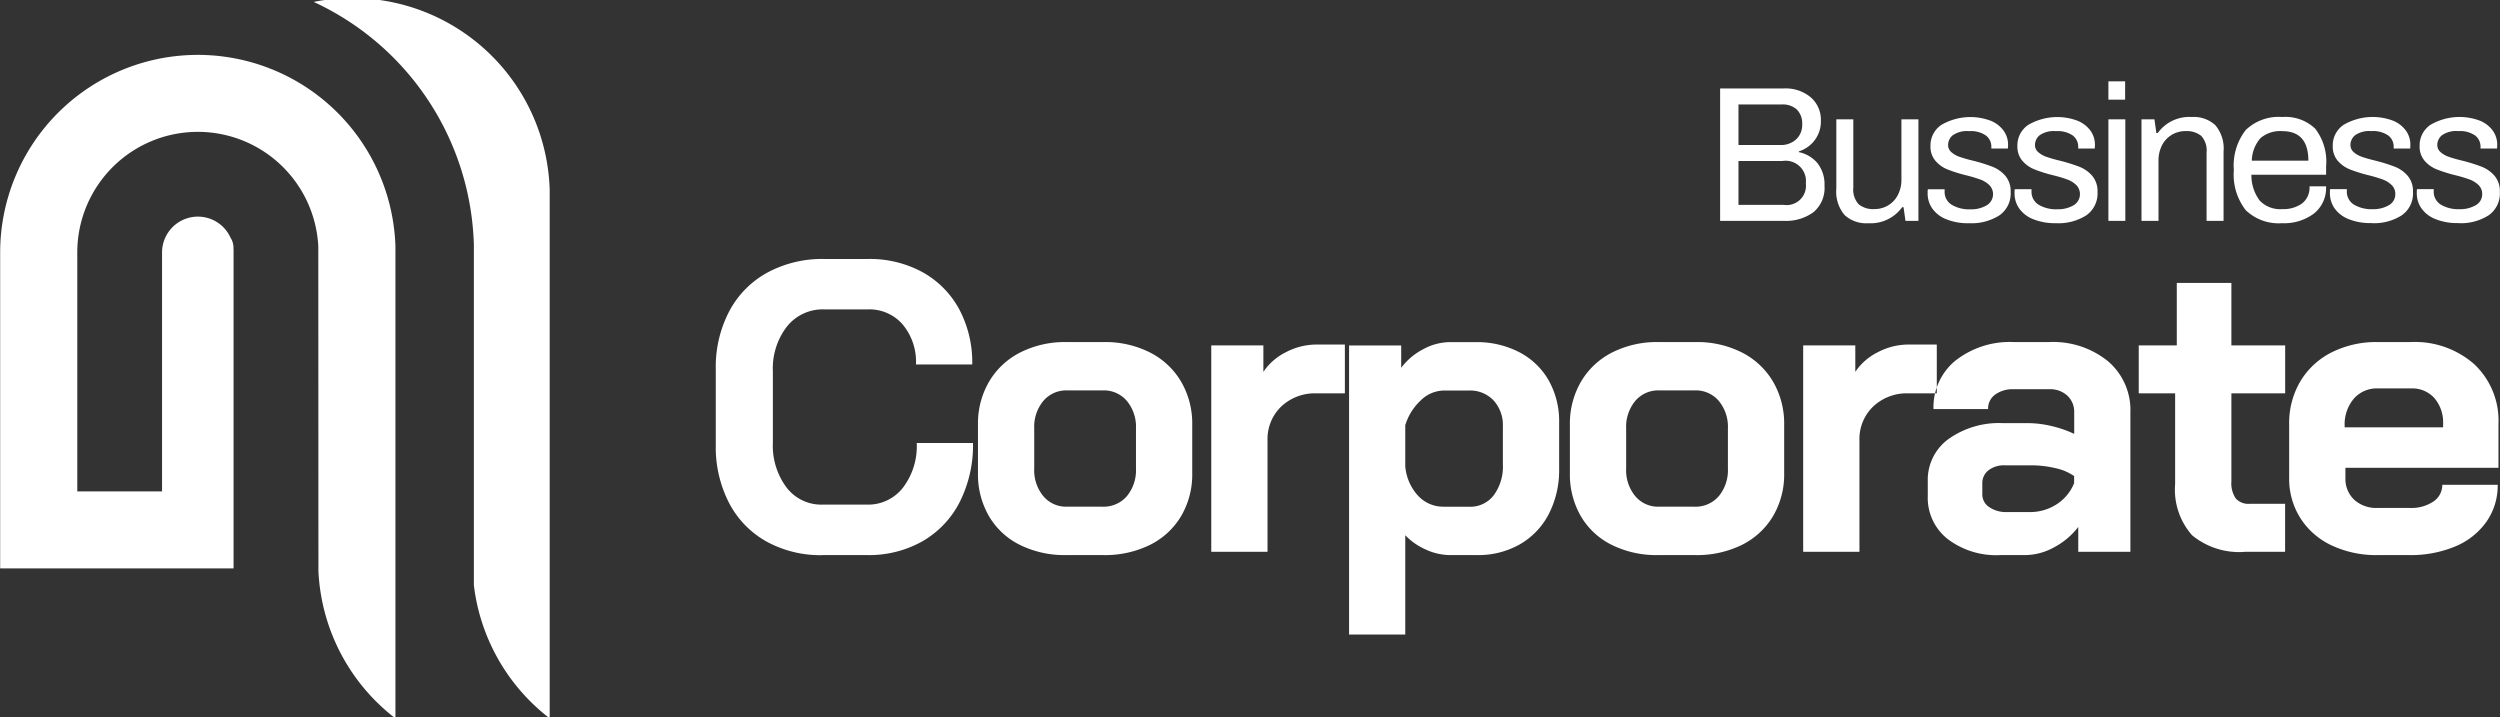<svg id="corporate" xmlns="http://www.w3.org/2000/svg" width="181.313" height="52" viewBox="0 0 181.313 52">
  <rect x="0" y="0" width="181.313" height="52" fill="#333333" stroke="none"/>
  <defs>
    <style>
      .cls-1 {
        fill: #ffffff;
      }

      .cls-1, .cls-2 {
        fill-rule: evenodd;
      }

      .cls-2 {
        fill: #ffffff;
      }
    </style>
  </defs>
  <path class="cls-1" d="M48.365,52.1a14.312,14.312,0,0,1-5.583-10.677L42.773,17.962l0-.072a8.745,8.745,0,0,0-17.48.412V35.638h6.148V18.3a2.6,2.6,0,0,1,4.429-1.837,2.665,2.665,0,0,1,.538.777,1.358,1.358,0,0,1,.213.794l0.007,0.07q0,11.56,0,23.12H19.7V18.3a14.337,14.337,0,0,1,28.657-.68l0.01,0.2V52.1m11.189,0a14.316,14.316,0,0,1-5.5-9.654V17.684l-0.017-.335A20.021,20.021,0,0,0,42.438.138,14.328,14.328,0,0,1,59.544,13.511l0.01,0.2V52.1" transform="translate(-19.688)"/>
  <path id="Corporate-2" data-name="Corporate" class="cls-2" d="M79.335,40.258h3.24a7.89,7.89,0,0,0,4.02-1.005,6.883,6.883,0,0,0,2.7-2.85,9.135,9.135,0,0,0,.96-4.275h-4.08a4.961,4.961,0,0,1-1,3.24,3.2,3.2,0,0,1-2.595,1.23h-3.24a3.171,3.171,0,0,1-2.61-1.245,5.073,5.073,0,0,1-.99-3.255v-5.16a4.972,4.972,0,0,1,1.02-3.255,3.317,3.317,0,0,1,2.7-1.245h3.18a3.192,3.192,0,0,1,2.52,1.1,4.234,4.234,0,0,1,.96,2.895h4.08a8.206,8.206,0,0,0-.945-4.005,6.728,6.728,0,0,0-2.655-2.685,7.954,7.954,0,0,0-3.96-.96h-3.18a8.363,8.363,0,0,0-4.125.99,6.84,6.84,0,0,0-2.76,2.805,8.707,8.707,0,0,0-.975,4.185v5.52a8.812,8.812,0,0,0,.96,4.185,6.794,6.794,0,0,0,2.715,2.805,8.131,8.131,0,0,0,4.065.99h0Zm17.67,0h2.7a7.384,7.384,0,0,0,3.375-.735,5.438,5.438,0,0,0,2.265-2.085,5.945,5.945,0,0,0,.81-3.12v-3.51a6.027,6.027,0,0,0-.81-3.135,5.51,5.51,0,0,0-2.265-2.115,7.2,7.2,0,0,0-3.345-.75h-2.7a7.2,7.2,0,0,0-3.345.75,5.509,5.509,0,0,0-2.265,2.115,6.027,6.027,0,0,0-.81,3.135v3.51a6.03,6.03,0,0,0,.8,3.12,5.337,5.337,0,0,0,2.25,2.085A7.314,7.314,0,0,0,97,40.258h0Zm0.06-3.51a2.152,2.152,0,0,1-1.71-.765,2.944,2.944,0,0,1-.66-1.995v-2.91a2.945,2.945,0,0,1,.66-2,2.185,2.185,0,0,1,1.74-.765h2.58a2.186,2.186,0,0,1,1.74.765,2.946,2.946,0,0,1,.66,2v2.91a2.945,2.945,0,0,1-.66,1.995,2.219,2.219,0,0,1-1.77.765h-2.58Zm10.47,3.27h4.08v-8.07a3.278,3.278,0,0,1,.99-2.46,3.551,3.551,0,0,1,2.58-.96h2.04v-3.54h-2.04a4.775,4.775,0,0,0-2.235.555,4.249,4.249,0,0,0-1.635,1.425v-1.92h-3.78v14.97Zm9.99,6h4.08v-7.2a4.663,4.663,0,0,0,1.515,1.05,4.267,4.267,0,0,0,1.725.39h1.95a6.12,6.12,0,0,0,3.12-.78,5.379,5.379,0,0,0,2.1-2.2,6.948,6.948,0,0,0,.75-3.285v-3.36a6.027,6.027,0,0,0-.75-3.03,5.213,5.213,0,0,0-2.13-2.055,6.665,6.665,0,0,0-3.18-.735h-1.89a4.1,4.1,0,0,0-1.9.51,4.7,4.7,0,0,0-1.605,1.35v-1.62h-3.78v20.97Zm6.87-9.27a2.479,2.479,0,0,1-1.875-.81,3.593,3.593,0,0,1-.915-2.13v-2.97a4.094,4.094,0,0,1,1.14-1.815,2.435,2.435,0,0,1,1.65-.7h1.83a2.332,2.332,0,0,1,1.785.72,2.652,2.652,0,0,1,.675,1.89v2.76a3.491,3.491,0,0,1-.66,2.22,2.135,2.135,0,0,1-1.77.84h-1.86Zm15.54,3.51h2.7a7.39,7.39,0,0,0,3.375-.735,5.444,5.444,0,0,0,2.265-2.085,5.945,5.945,0,0,0,.81-3.12v-3.51a6.027,6.027,0,0,0-.81-3.135,5.517,5.517,0,0,0-2.265-2.115,7.206,7.206,0,0,0-3.345-.75h-2.7a7.2,7.2,0,0,0-3.345.75,5.5,5.5,0,0,0-2.265,2.115,6.027,6.027,0,0,0-.81,3.135v3.51a6.022,6.022,0,0,0,.795,3.12,5.328,5.328,0,0,0,2.25,2.085,7.312,7.312,0,0,0,3.345.735h0Zm0.06-3.51a2.15,2.15,0,0,1-1.71-.765,2.94,2.94,0,0,1-.66-1.995v-2.91a2.941,2.941,0,0,1,.66-2,2.184,2.184,0,0,1,1.74-.765h2.58a2.187,2.187,0,0,1,1.74.765,2.951,2.951,0,0,1,.66,2v2.91a2.95,2.95,0,0,1-.66,1.995,2.222,2.222,0,0,1-1.77.765h-2.58Zm10.469,3.27h4.08v-8.07a3.278,3.278,0,0,1,.99-2.46,3.551,3.551,0,0,1,2.58-.96h2.04v-3.54h-2.04a4.775,4.775,0,0,0-2.235.555,4.249,4.249,0,0,0-1.635,1.425v-1.92h-3.78v14.97Zm14.251,0.24h1.86a4.413,4.413,0,0,0,2.07-.555,5.412,5.412,0,0,0,1.77-1.485v1.8h3.78V29.908a4.647,4.647,0,0,0-1.62-3.705,6.3,6.3,0,0,0-4.26-1.395h-2.58a6.376,6.376,0,0,0-4.215,1.335,4.357,4.357,0,0,0-1.605,3.525h3.96a1.252,1.252,0,0,1,.51-1.05,2.163,2.163,0,0,1,1.35-.39h2.58a1.829,1.829,0,0,1,1.305.465,1.591,1.591,0,0,1,.5,1.215v1.56a8.038,8.038,0,0,0-1.65-.57,7.447,7.447,0,0,0-1.68-.21h-1.83a6.316,6.316,0,0,0-3.96,1.155,3.655,3.655,0,0,0-1.5,3.045V36a3.785,3.785,0,0,0,1.44,3.09,5.808,5.808,0,0,0,3.78,1.17h0Zm0.54-3.12a2.169,2.169,0,0,1-1.3-.36,1.1,1.1,0,0,1-.5-0.93v-0.78a1.167,1.167,0,0,1,.45-0.96,1.816,1.816,0,0,1,1.17-.36h1.89a7.614,7.614,0,0,1,1.815.21,3.706,3.706,0,0,1,1.335.57v0.51a3.261,3.261,0,0,1-1.26,1.53,3.535,3.535,0,0,1-1.98.57h-1.62Zm17.28,2.88h2.88v-3.48h-2.58a1.215,1.215,0,0,1-1-.39,1.949,1.949,0,0,1-.315-1.23v-6.39h3.9v-3.48h-3.9v-4.53h-3.96v4.53h-2.76v3.48h2.64V35.1a4.99,4.99,0,0,0,1.23,3.72,5.368,5.368,0,0,0,3.87,1.2h0Zm9.6,0.24h2.28a8.354,8.354,0,0,0,3.345-.63,5.183,5.183,0,0,0,2.265-1.8,4.577,4.577,0,0,0,.81-2.67h-4.02a1.435,1.435,0,0,1-.645,1.215,2.836,2.836,0,0,1-1.7.465h-2.34a2.376,2.376,0,0,1-1.71-.6,2.093,2.093,0,0,1-.63-1.59v-0.72h11.1v-3.18a5.624,5.624,0,0,0-1.74-4.32,6.51,6.51,0,0,0-4.62-1.62h-2.4a7.2,7.2,0,0,0-3.345.75,5.534,5.534,0,0,0-2.265,2.1,5.946,5.946,0,0,0-.81,3.12v3.87a5.336,5.336,0,0,0,.81,2.925,5.4,5.4,0,0,0,2.265,1.98,7.582,7.582,0,0,0,3.345.705h0Zm-2.4-9.27V30.9a2.884,2.884,0,0,1,.66-1.98,2.205,2.205,0,0,1,1.74-.75h2.43a2.145,2.145,0,0,1,1.68.705,2.709,2.709,0,0,1,.63,1.875v0.24h-7.14Z" transform="translate(-19.688)"/>
  <path id="Bussiness" class="cls-1" d="M144.441,16.018h4.634a3.37,3.37,0,0,0,2.135-.63,2.286,2.286,0,0,0,.8-1.918,2.485,2.485,0,0,0-.5-1.624,2.387,2.387,0,0,0-1.358-.812V10.978a2.291,2.291,0,0,0,1.148-.812,2.247,2.247,0,0,0,.448-1.4,2.159,2.159,0,0,0-.735-1.708,2.838,2.838,0,0,0-1.939-.644h-4.634v9.6Zm1.33-5.5V7.576h3.15A1.525,1.525,0,0,1,150,7.94a1.421,1.421,0,0,1,.392,1.092,1.412,1.412,0,0,1-.434,1.071,1.6,1.6,0,0,1-1.148.413h-3.038Zm0,4.34V11.678h3.178a1.474,1.474,0,0,1,1.708,1.624,1.4,1.4,0,0,1-1.61,1.554h-3.276Zm9.394,1.33a2.819,2.819,0,0,0,2.478-1.162h0.1l0.14,0.994h0.938V8.654h-1.232v4.354a2.373,2.373,0,0,1-.266,1.148,1.881,1.881,0,0,1-.714.749,1.924,1.924,0,0,1-.98.259,1.67,1.67,0,0,1-1.134-.343A1.57,1.57,0,0,1,154.1,13.6V8.654h-1.232V13.68a2.617,2.617,0,0,0,.595,1.911,2.3,2.3,0,0,0,1.7.6h0Zm7.35,0a3.758,3.758,0,0,0,2.177-.567,1.932,1.932,0,0,0,.819-1.7,1.718,1.718,0,0,0-.385-1.169,2.4,2.4,0,0,0-.931-0.658,12.283,12.283,0,0,0-1.414-.441,10.126,10.126,0,0,1-.98-0.28,1.784,1.784,0,0,1-.588-0.336,0.677,0.677,0,0,1-.238-0.532,0.909,0.909,0,0,1,.336-0.693,1.773,1.773,0,0,1,1.176-.3,1.924,1.924,0,0,1,1.239.322,1.017,1.017,0,0,1,.385.812v0.126h1.2l0.014-.266a1.743,1.743,0,0,0-.315-1.015,2.165,2.165,0,0,0-.931-0.728,4.186,4.186,0,0,0-3.591.294,1.789,1.789,0,0,0-.791,1.533,1.578,1.578,0,0,0,.357,1.071,2.268,2.268,0,0,0,.868.623,10.406,10.406,0,0,0,1.323.42,10.273,10.273,0,0,1,1.064.315,1.881,1.881,0,0,1,.658.406,0.941,0.941,0,0,1-.2,1.47,2.232,2.232,0,0,1-1.183.287,2.468,2.468,0,0,1-1.344-.329,1.09,1.09,0,0,1-.518-0.987v-0.14h-1.218c0,0.01,0,.035-0.007.077s-0.007.119-.007,0.231a1.9,1.9,0,0,0,.322,1.064,2.231,2.231,0,0,0,1,.791,4.2,4.2,0,0,0,1.7.3h0Zm6.3,0a3.758,3.758,0,0,0,2.177-.567,1.932,1.932,0,0,0,.819-1.7,1.718,1.718,0,0,0-.385-1.169,2.4,2.4,0,0,0-.931-0.658,12.283,12.283,0,0,0-1.414-.441,10.126,10.126,0,0,1-.98-0.28,1.784,1.784,0,0,1-.588-0.336,0.677,0.677,0,0,1-.238-0.532,0.909,0.909,0,0,1,.336-0.693,1.773,1.773,0,0,1,1.176-.3,1.924,1.924,0,0,1,1.239.322,1.017,1.017,0,0,1,.385.812v0.126h1.2l0.014-.266a1.743,1.743,0,0,0-.315-1.015,2.165,2.165,0,0,0-.931-0.728,4.186,4.186,0,0,0-3.591.294A1.789,1.789,0,0,0,166,10.586a1.578,1.578,0,0,0,.357,1.071,2.268,2.268,0,0,0,.868.623,10.406,10.406,0,0,0,1.323.42,10.273,10.273,0,0,1,1.064.315,1.881,1.881,0,0,1,.658.406,0.941,0.941,0,0,1-.2,1.47,2.232,2.232,0,0,1-1.183.287,2.468,2.468,0,0,1-1.344-.329,1.09,1.09,0,0,1-.518-0.987v-0.14h-1.218c0,0.01,0,.035-0.007.077s-0.007.119-.007,0.231a1.9,1.9,0,0,0,.322,1.064,2.231,2.231,0,0,0,1,.791,4.2,4.2,0,0,0,1.7.3h0Zm3.78-8.96h1.218V5.9H172.6v1.33Zm0,8.792h1.232V8.654H172.6v7.364Zm2.407,0h1.232V11.664a2.375,2.375,0,0,1,.266-1.148,1.886,1.886,0,0,1,.714-0.749,1.927,1.927,0,0,1,.98-0.259,1.671,1.671,0,0,1,1.134.343,1.57,1.57,0,0,1,.392,1.225v4.942h1.232V10.992a2.618,2.618,0,0,0-.595-1.911,2.3,2.3,0,0,0-1.7-.595,2.82,2.82,0,0,0-2.478,1.162h-0.1l-0.14-.994H175v7.364Zm10.206,0.168a3.612,3.612,0,0,0,2.289-.693,2.362,2.362,0,0,0,.889-1.981h-1.2a1.451,1.451,0,0,1-.546,1.246,2.332,2.332,0,0,1-1.428.406,2.066,2.066,0,0,1-1.631-.609,3.05,3.05,0,0,1-.609-1.883h5.418V12.056a3.9,3.9,0,0,0-.791-2.723,3.114,3.114,0,0,0-2.387-.847,3.438,3.438,0,0,0-2.646.938,4.18,4.18,0,0,0-.868,2.912,4.18,4.18,0,0,0,.868,2.912,3.437,3.437,0,0,0,2.646.938h0ZM183,11.65a2.56,2.56,0,0,1,.637-1.638,2.195,2.195,0,0,1,1.575-.5q1.89,0,1.89,2.142H183Zm8.694,4.536a3.756,3.756,0,0,0,2.177-.567,1.932,1.932,0,0,0,.819-1.7,1.713,1.713,0,0,0-.385-1.169,2.388,2.388,0,0,0-.931-0.658,12.221,12.221,0,0,0-1.414-.441q-0.63-.154-0.98-0.28a1.8,1.8,0,0,1-.588-0.336,0.68,0.68,0,0,1-.238-0.532,0.909,0.909,0,0,1,.336-0.693,1.773,1.773,0,0,1,1.176-.3,1.921,1.921,0,0,1,1.239.322,1.014,1.014,0,0,1,.385.812v0.126h1.2L194.5,10.5a1.743,1.743,0,0,0-.315-1.015,2.159,2.159,0,0,0-.931-0.728,4.186,4.186,0,0,0-3.591.294,1.791,1.791,0,0,0-.791,1.533,1.578,1.578,0,0,0,.357,1.071,2.276,2.276,0,0,0,.868.623,10.512,10.512,0,0,0,1.323.42,10.2,10.2,0,0,1,1.064.315,1.863,1.863,0,0,1,.658.406,0.886,0.886,0,0,1,.266.665,0.9,0.9,0,0,1-.469.8,2.229,2.229,0,0,1-1.183.287,2.473,2.473,0,0,1-1.344-.329,1.092,1.092,0,0,1-.518-0.987v-0.14H188.68c0,0.01,0,.035-0.007.077s-0.007.119-.007,0.231a1.9,1.9,0,0,0,.322,1.064,2.242,2.242,0,0,0,1,.791,4.209,4.209,0,0,0,1.7.3h0Zm6.3,0a3.756,3.756,0,0,0,2.177-.567,1.932,1.932,0,0,0,.819-1.7,1.713,1.713,0,0,0-.385-1.169,2.388,2.388,0,0,0-.931-0.658,12.221,12.221,0,0,0-1.414-.441q-0.63-.154-0.98-0.28a1.8,1.8,0,0,1-.588-0.336,0.68,0.68,0,0,1-.238-0.532,0.909,0.909,0,0,1,.336-0.693,1.773,1.773,0,0,1,1.176-.3,1.921,1.921,0,0,1,1.239.322,1.014,1.014,0,0,1,.385.812v0.126h1.2L200.8,10.5a1.743,1.743,0,0,0-.315-1.015,2.159,2.159,0,0,0-.931-0.728,4.186,4.186,0,0,0-3.591.294,1.791,1.791,0,0,0-.791,1.533,1.578,1.578,0,0,0,.357,1.071,2.276,2.276,0,0,0,.868.623,10.512,10.512,0,0,0,1.323.42,10.2,10.2,0,0,1,1.064.315,1.863,1.863,0,0,1,.658.406,0.886,0.886,0,0,1,.266.665,0.9,0.9,0,0,1-.469.8,2.229,2.229,0,0,1-1.183.287,2.473,2.473,0,0,1-1.344-.329,1.092,1.092,0,0,1-.518-0.987v-0.14H194.98c0,0.01,0,.035-0.007.077s-0.007.119-.007,0.231a1.9,1.9,0,0,0,.322,1.064,2.242,2.242,0,0,0,1,.791,4.209,4.209,0,0,0,1.7.3h0Z" transform="translate(-19.688)"/>
</svg>
